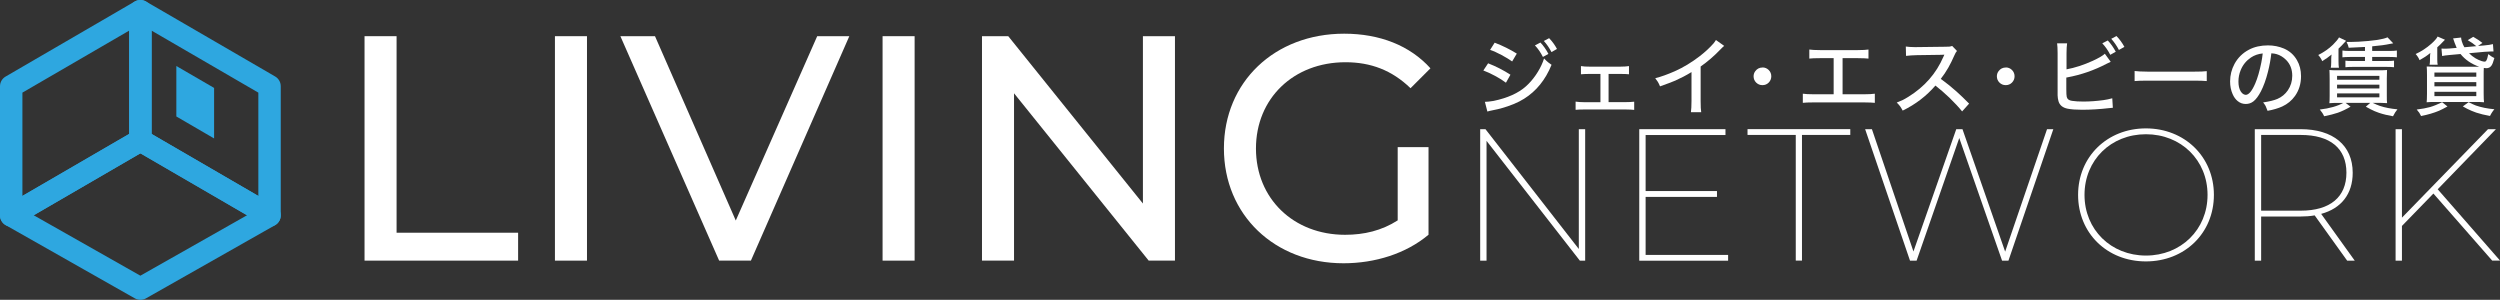 <?xml version="1.0" encoding="UTF-8"?><svg xmlns="http://www.w3.org/2000/svg" viewBox="0 0 350.31 42.01"><rect x="0" y="0" width="350.31" height="42.01" fill="#333333" stroke="none"/><defs><style>.d{fill:#fff;}.e{fill:#2ea7e0;}</style></defs><g id="a"/><g id="b"><g id="c"><g><path class="d" d="M51.08,5.07h4.49v27.54h17.03v3.91h-21.52V5.07Z"/><path class="d" d="M77.76,5.07h4.49v31.45h-4.49V5.07Z"/><path class="d" d="M119.01,5.07l-13.79,31.45h-4.45l-13.84-31.45h4.85l11.32,25.83,11.41-25.83h4.49Z"/><path class="d" d="M123.67,5.07h4.49v31.45h-4.49V5.07Z"/><path class="d" d="M164.64,5.07v31.45h-3.68l-18.87-23.45v23.45h-4.49V5.07h3.68l18.87,23.45V5.07h4.49Z"/><path class="d" d="M195.86,20.62h4.31v12.27c-3.15,2.65-7.5,4-11.91,4-9.66,0-16.76-6.78-16.76-16.09s7.1-16.08,16.85-16.08c4.99,0,9.21,1.66,12.09,4.85l-2.79,2.79c-2.61-2.52-5.57-3.64-9.12-3.64-7.28,0-12.54,5.08-12.54,12.09s5.26,12.09,12.49,12.09c2.65,0,5.12-.58,7.37-2.02v-10.24Z"/><path class="d" d="M222.12,18.1v18.43h-.74l-13.08-16.79v16.79h-.89V18.1h.74l13.08,16.79V18.1h.89Z"/><path class="d" d="M242.15,35.71v.82h-12.45V18.1h12.08v.82h-11.19v7.85h10v.82h-10v8.13h11.56Z"/><path class="d" d="M251.63,18.91h-6.76v-.82h14.4v.82h-6.77v17.61h-.87V18.91Z"/><path class="d" d="M287.72,18.1l-6.29,18.43h-.89l-6-17.19-5.98,17.19h-.92l-6.29-18.43h.95l5.82,17.14,6-17.14h.87l5.98,17.16,5.87-17.16h.9Z"/><path class="d" d="M291.19,27.31c0-5.34,4.08-9.32,9.5-9.32s9.53,3.97,9.53,9.32-4.08,9.32-9.53,9.32-9.5-3.98-9.5-9.32Zm18.14,0c0-4.87-3.71-8.5-8.63-8.5s-8.61,3.63-8.61,8.5,3.71,8.5,8.61,8.5,8.63-3.63,8.63-8.5Z"/><path class="d" d="M328.89,36.52l-4.55-6.34c-.6,.11-1.29,.16-2,.16h-5.5v6.19h-.89V18.1h6.4c4.58,0,7.32,2.26,7.32,6.11,0,2.98-1.61,5-4.42,5.76l4.71,6.56h-1.05Zm-6.5-7c4.13,0,6.4-1.92,6.4-5.32s-2.26-5.29-6.4-5.29h-5.55v10.61h5.55Z"/><path class="d" d="M340.97,27.13l-4.4,4.53v4.87h-.89V18.1h.89v12.4l12.06-12.4h1.11l-8.16,8.42,8.74,10h-1.1l-8.24-9.4Z"/></g><g><path class="d" d="M207.85,9.88l.67-1.01c1.13,.44,2.17,.98,3.13,1.6l-.63,1.12c-.42-.32-.93-.64-1.51-.95-.59-.32-1.14-.57-1.65-.76Zm.57,5.76l-.35-1.37c.28,0,.69-.04,1.22-.13,1.95-.41,3.47-1.09,4.54-2.05,.47-.42,.93-.94,1.36-1.56,.44-.64,.77-1.26,1.01-1.88,.03-.07,.08-.22,.16-.46,.23,.24,.42,.42,.58,.55,.11,.09,.27,.21,.47,.34-.85,2.1-2.14,3.69-3.85,4.76-.85,.54-1.95,.99-3.28,1.36-.29,.08-.63,.15-1.02,.23-.41,.08-.69,.15-.84,.2Zm.38-8.65l.64-1.01c1.12,.43,2.15,.94,3.1,1.53l-.65,1.1c-.39-.28-.89-.58-1.48-.9-.62-.33-1.15-.57-1.61-.72Zm6.28-.63l.77-.4c.42,.44,.79,.97,1.12,1.59l-.77,.43c-.32-.63-.69-1.17-1.11-1.61Zm1.25-.62l.74-.39c.43,.44,.8,.95,1.1,1.51l-.77,.44c-.3-.58-.66-1.11-1.08-1.57Z"/><path class="d" d="M225.4,10.35v3.96h2.37c.51,0,.91-.02,1.22-.06v1.15c-.23-.04-.64-.05-1.22-.06h-5.77c-.55,0-.96,.02-1.22,.05v-1.15c.34,.05,.74,.08,1.22,.08h2.26v-3.96h-1.53c-.48,0-.89,.02-1.2,.05v-1.15c.32,.06,.72,.08,1.2,.08h4.32c.51,0,.91-.03,1.21-.08v1.15c-.25-.03-.65-.05-1.2-.05h-1.64Z"/><path class="d" d="M240.45,5.61l1.15,.82c-.15,.12-.33,.29-.54,.51-.88,.92-1.8,1.71-2.76,2.38v4.82c0,.78,.03,1.3,.08,1.58h-1.44c.05-.35,.08-.88,.08-1.59v-4.03c-.73,.45-1.48,.84-2.26,1.19-.47,.2-1.18,.47-2.15,.81-.11-.27-.22-.49-.32-.65-.08-.13-.2-.3-.35-.49,.83-.21,1.74-.54,2.72-.97,1.22-.54,2.4-1.26,3.53-2.13,.76-.59,1.4-1.19,1.92-1.78,.12-.15,.24-.31,.33-.47Z"/><path class="d" d="M246.97,9.45c.34,0,.62,.12,.87,.36,.24,.24,.36,.54,.36,.88s-.12,.63-.36,.88c-.24,.24-.53,.36-.88,.36s-.63-.12-.88-.36c-.24-.24-.36-.54-.36-.88,0-.26,.08-.51,.24-.72,.25-.34,.59-.51,1.01-.51Z"/><path class="d" d="M258.19,8.15v5.06h3.02c.66,0,1.16-.03,1.5-.08v1.28c-.31-.04-.8-.05-1.47-.06h-7.15c-.67,0-1.17,.02-1.47,.06v-1.28c.34,.05,.83,.08,1.5,.08h2.82v-5.06h-1.94c-.68,0-1.17,.02-1.47,.06v-1.27c.32,.05,.82,.08,1.5,.08h5.29c.67,0,1.17-.03,1.5-.08v1.27c-.3-.04-.79-.05-1.47-.06h-2.13Z"/><path class="d" d="M266.6,15.48c-.13-.25-.25-.44-.36-.6-.1-.13-.25-.3-.46-.51,.35-.14,.63-.26,.85-.36,.21-.11,.47-.25,.77-.44,2.28-1.41,3.91-3.28,4.92-5.62,.03-.07,.06-.13,.08-.17,.01-.03,.03-.07,.05-.12-.11,0-.23,.01-.37,.02l-3.47,.05c-.58,.01-1.09,.05-1.53,.1l-.03-1.31c.35,.05,.75,.08,1.2,.08,.08,0,.2,0,.36,0l3.99-.05c.29,0,.49-.01,.61-.02,.09-.01,.2-.04,.34-.09l.67,.7c-.12,.13-.25,.33-.36,.61-.28,.65-.57,1.22-.85,1.72-.32,.56-.67,1.09-1.06,1.58,.82,.6,1.56,1.19,2.21,1.78,.57,.51,1.15,1.07,1.76,1.69l-.98,1.09c-.44-.55-1.03-1.19-1.77-1.91-.66-.63-1.32-1.2-1.97-1.71-1.27,1.47-2.79,2.63-4.57,3.5Z"/><path class="d" d="M281.06,9.45c.34,0,.62,.12,.87,.36,.24,.24,.36,.54,.36,.88s-.12,.63-.36,.88c-.24,.24-.53,.36-.88,.36s-.63-.12-.88-.36c-.24-.24-.36-.54-.36-.88,0-.26,.08-.51,.24-.72,.25-.34,.59-.51,1.01-.51Z"/><path class="d" d="M289.55,9.72c1.2-.22,2.43-.62,3.7-1.2,.86-.4,1.42-.73,1.69-.99l.82,1.13c-.16,.07-.34,.15-.54,.26-1.79,.94-3.64,1.57-5.53,1.92l-.15,.03v1.62c0,.56,.02,.92,.06,1.09,.07,.31,.31,.49,.73,.55,.44,.07,.97,.1,1.6,.1,.9,0,1.83-.07,2.81-.2,.41-.06,.82-.14,1.24-.26l.08,1.33c-.16,.02-.33,.03-.52,.05-1.3,.15-2.57,.23-3.8,.23-.84,0-1.51-.05-2.02-.15-.69-.14-1.12-.49-1.28-1.06-.07-.25-.11-.52-.12-.81,0-.19,0-.42,0-.7V7.44c0-.62-.03-1.08-.07-1.37h1.4c-.05,.36-.08,.82-.08,1.39v2.27Zm5.03-3.65l.77-.4c.42,.44,.79,.97,1.12,1.58l-.77,.43c-.33-.64-.7-1.17-1.12-1.61Zm1.25-.63l.74-.39c.43,.44,.8,.95,1.11,1.52l-.77,.43c-.3-.58-.66-1.1-1.08-1.57Z"/><path class="d" d="M299.11,11.35v-1.4c.32,.05,.94,.08,1.85,.09h6.47c.85,0,1.45-.02,1.79-.07v1.39c-.41-.04-1.01-.06-1.8-.06h-6.45c-.88,0-1.5,.02-1.86,.06Z"/><path class="d" d="M318.27,7.47c-.1,.88-.26,1.75-.48,2.61-.27,1.08-.6,1.98-.98,2.72-.34,.65-.69,1.12-1.03,1.39-.32,.26-.69,.38-1.1,.38s-.79-.13-1.12-.4c-.3-.24-.54-.57-.72-.99-.23-.52-.35-1.11-.35-1.76,0-.89,.21-1.71,.62-2.47,.47-.86,1.14-1.52,2.01-1.98,.77-.41,1.67-.61,2.68-.61,.79,0,1.54,.15,2.23,.44,.79,.34,1.4,.88,1.83,1.63,.38,.65,.57,1.4,.57,2.24,0,1.05-.28,1.98-.84,2.77-.46,.65-1.06,1.14-1.79,1.48-.55,.25-1.24,.46-2.06,.61-.09-.26-.18-.48-.27-.67-.08-.15-.2-.32-.35-.51,.86-.12,1.53-.29,2-.49,.6-.26,1.09-.66,1.46-1.2,.41-.6,.62-1.28,.62-2.05,0-.9-.29-1.63-.86-2.21-.39-.39-.83-.66-1.32-.81-.19-.06-.44-.1-.74-.12Zm-1.22,.02c-.62,.06-1.16,.25-1.64,.57-.65,.44-1.14,1.03-1.44,1.78-.21,.51-.31,1.04-.31,1.59s.1,1.02,.31,1.36c.16,.25,.34,.41,.55,.47,.06,.02,.11,.03,.16,.03,.43,0,.88-.54,1.34-1.61,.32-.74,.6-1.71,.84-2.89,.09-.43,.15-.86,.2-1.3Z"/><path class="d" d="M328.75,5.71c-.09,.09-.3,.32-.62,.67-.11,.12-.26,.26-.45,.44v1.75c0,.43,.02,.74,.06,.92h-1.14c.04-.18,.06-.44,.06-.78v-.4c0-.25,.02-.48,.05-.67-.37,.31-.8,.62-1.31,.93-.15-.35-.34-.63-.56-.86,.81-.41,1.5-.89,2.07-1.45,.43-.43,.71-.77,.84-1.02l1,.48Zm-.36,8.71h-.74c-.48,0-.9,.01-1.25,.04,.03-.19,.04-.53,.04-1.03v-2.36c0-.63-.02-1.05-.03-1.26,.21,.03,.62,.04,1.22,.04h5.63c.55,0,.95-.01,1.22-.04-.02,.25-.03,.65-.03,1.2v2.29c0,.57,0,.95,.04,1.15-.41-.02-.75-.04-1.03-.04h-1c.38,.18,.73,.33,1.05,.44,.69,.23,1.49,.38,2.43,.47-.22,.26-.43,.58-.62,.97-.72-.12-1.38-.28-1.97-.48-.43-.15-.82-.31-1.17-.5-.11-.05-.33-.17-.67-.36l.63-.54h-3.47l.7,.54c-.62,.36-1.22,.65-1.79,.85-.51,.17-1.15,.34-1.91,.49-.15-.34-.36-.65-.61-.94,1.37-.16,2.48-.48,3.34-.95Zm-.91-3.79v.54h5.93v-.54h-5.93Zm0,1.23v.54h5.93v-.54h-5.93Zm0,1.23v.55h5.93v-.55h-5.93Zm3.9-6.51c-.49,.03-1.25,.06-2.27,.11-.05-.26-.15-.53-.3-.81,.23,0,.39,0,.5,0,.71,0,1.57-.05,2.57-.14,.83-.07,1.51-.18,2.06-.31,.25-.06,.46-.13,.61-.2l.8,.84c-.11,.02-.27,.05-.5,.09-.58,.13-1.4,.24-2.45,.33v.65h2.39c.48,0,.84-.02,1.07-.06v.95c-.22-.03-.58-.05-1.07-.05h-2.39v.57h1.99c.51,0,.87-.02,1.07-.05v.92c-.25-.03-.61-.05-1.07-.05h-4.66c-.52,0-.88,.02-1.08,.05v-.92c.17,.03,.53,.05,1.08,.05h1.66v-.57h-2.09c-.52,0-.87,.03-1.07,.05v-.95c.22,.04,.57,.06,1.07,.06h2.09v-.57Z"/><path class="d" d="M341.58,9.07h-1.14c.04-.17,.06-.4,.06-.68v-.36c0-.23,.02-.43,.05-.61-.46,.38-.96,.71-1.51,1.01-.13-.32-.32-.61-.55-.86,.79-.36,1.52-.84,2.19-1.43,.46-.41,.76-.75,.89-1.02l1.03,.45-.16,.16s-.06,.07-.13,.13c-.23,.26-.5,.51-.79,.77v1.73c0,.3,.02,.54,.06,.72Zm-2.94,6.28c.74-.09,1.37-.21,1.88-.35,.51-.15,1.07-.38,1.68-.68l.75,.6c-.47,.26-.86,.46-1.18,.6-.72,.3-1.56,.55-2.52,.74-.1-.19-.18-.35-.25-.46-.09-.12-.21-.27-.36-.45Zm8.56-8.91l.87-.07c.56-.05,.97-.11,1.25-.19l.08,1.03c-.14,0-.25,0-.32,0-.22,0-.54,.02-.94,.05l-2.17,.2c.28,.28,.58,.51,.89,.7,.3,.17,.58,.31,.85,.39,.19,.06,.34,.09,.44,.09s.18-.04,.23-.13c.11-.18,.21-.49,.29-.93,.27,.23,.55,.42,.85,.55-.1,.35-.17,.58-.22,.7-.12,.32-.29,.54-.5,.64-.12,.06-.26,.09-.42,.09-.07,0-.19-.01-.34-.04-.02,.27-.02,.64-.02,1.1v2.44c0,.64,.02,1.06,.05,1.27-.28-.03-.71-.04-1.3-.04h-5.44c-.63,0-1.06,.01-1.3,.04,.03-.16,.04-.57,.05-1.21v-2.55c0-.56-.01-.98-.04-1.25,.29,.02,.7,.03,1.23,.03h5.57c.14,0,.32,0,.55,0-1.09-.38-1.96-.98-2.61-1.78l-1.55,.14c-.47,.04-.81,.09-1.03,.14l-.09-1.04c.38,.02,.74,.02,1.08-.01l1.05-.09c-.08-.17-.18-.41-.29-.72-.05-.14-.09-.26-.13-.38-.02-.07-.05-.14-.08-.23l1.12-.12c0,.14,.04,.33,.11,.57,.09,.3,.21,.56,.35,.79l1.67-.15c-.34-.3-.74-.58-1.2-.84l.77-.47c.55,.31,.98,.6,1.29,.86l-.64,.43Zm-6.08,3.72v.59h5.87v-.59h-5.87Zm0,1.35v.59h5.87v-.59h-5.87Zm0,1.35v.61h5.87v-.61h-5.87Zm8.4,2.45c-.15,.19-.27,.34-.34,.46-.07,.11-.17,.27-.27,.48-.74-.13-1.39-.29-1.93-.47-.45-.16-.87-.33-1.26-.53-.1-.05-.31-.16-.62-.34l.81-.59c.4,.2,.73,.36,1,.46,.74,.26,1.61,.44,2.62,.53Z"/></g><g><path class="e" d="M1.57,31.75c-.27,0-.54-.07-.78-.21C.3,31.26,0,30.74,0,30.18V12.08C0,11.52,.3,11.01,.78,10.73L18.88,.21c.49-.28,1.08-.28,1.57,0,.49,.28,.79,.8,.79,1.36V19.67c0,.56-.3,1.08-.78,1.36L2.36,31.54c-.24,.14-.52,.21-.79,.21ZM3.14,12.98v14.47l14.96-8.69V4.29L3.14,12.98Zm16.53,6.68h0Z"/><path class="e" d="M37.77,31.75c-.27,0-.54-.07-.79-.21l-18.1-10.51c-.48-.28-.78-.8-.78-1.36V1.57c0-.56,.3-1.08,.79-1.36,.49-.28,1.08-.28,1.57,0l18.1,10.51c.48,.28,.78,.8,.78,1.36V30.18c0,.56-.3,1.08-.79,1.36-.24,.14-.51,.21-.78,.21Zm-16.53-12.98l14.96,8.69V12.98L21.24,4.29v14.47Z"/><polygon class="e" points="30 19.4 24.71 16.32 24.71 9.25 30 12.32 30 19.4"/><path class="e" d="M19.67,42.01c-.27,0-.53-.07-.77-.2L.8,31.55C.31,31.27,0,30.75,0,30.19s.29-1.08,.78-1.36l18.1-10.51c.49-.28,1.09-.28,1.58,0l18.1,10.51c.49,.28,.78,.8,.78,1.36s-.31,1.08-.79,1.36l-18.1,10.26c-.24,.14-.51,.2-.77,.2ZM4.72,30.16l14.95,8.47,14.95-8.47-14.95-8.68L4.72,30.16Z"/></g></g></g></svg>
